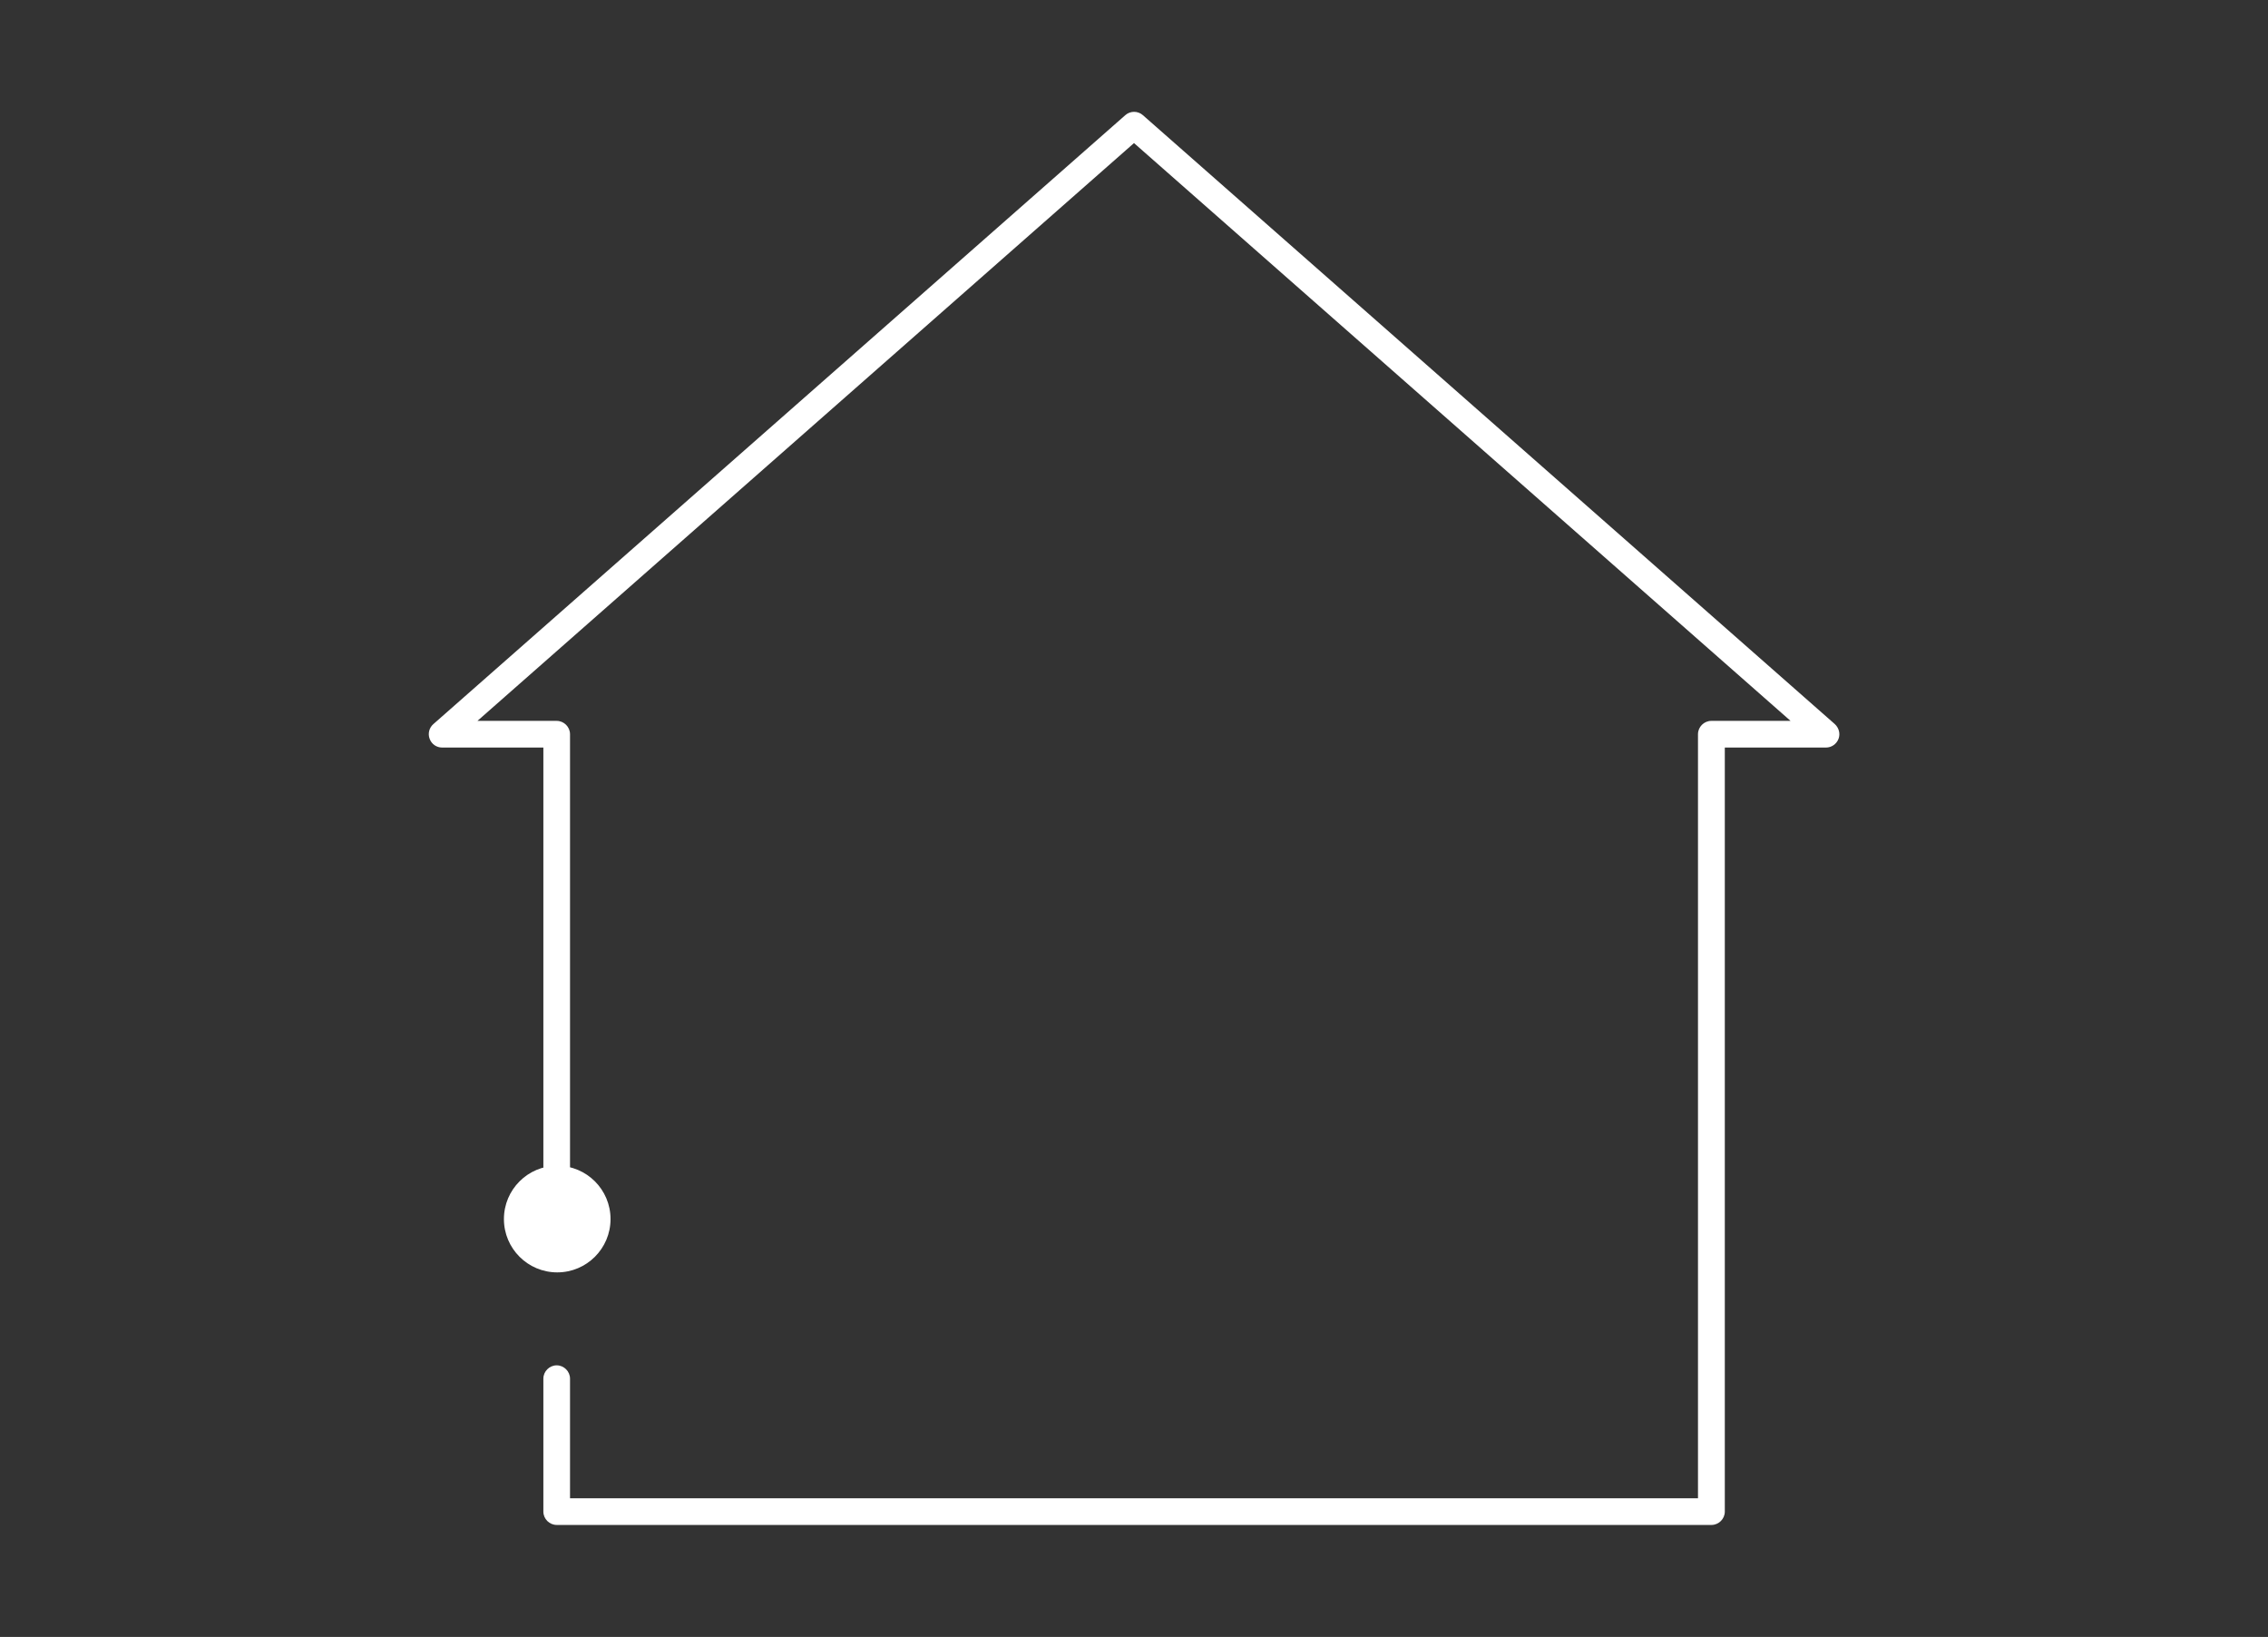 <?xml version="1.0" encoding="UTF-8"?><svg id="Layer_1" xmlns="http://www.w3.org/2000/svg" viewBox="0 0 127.64 92.1"><rect x="0" y="0" width="127.64" height="92.1" fill="#333333" stroke="none"/><defs><style>.cls-1{fill:#fff;stroke-width:0px;}</style></defs><circle class="cls-1" cx="31.36" cy="68.59" r="3"/><path class="cls-1" d="M96.31,85.8H31.33c-.41,0-.75-.34-.75-.75v-7.48c0-.41.34-.75.75-.75s.75.34.75.75v6.73h63.48v-42.99c0-.41.34-.75.75-.75h4.46L63.82,8.05,26.87,40.56h4.46c.41,0,.75.34.75.75v27.15c0,.41-.34.75-.75.75s-.75-.34-.75-.75v-26.4h-5.7c-.31,0-.59-.19-.7-.49-.11-.29-.03-.62.21-.83L63.33,6.48c.28-.25.71-.25.99,0l38.94,34.26c.23.21.32.54.21.83-.11.29-.39.49-.7.49h-5.7v42.99c0,.41-.34.75-.75.75Z"/></svg>